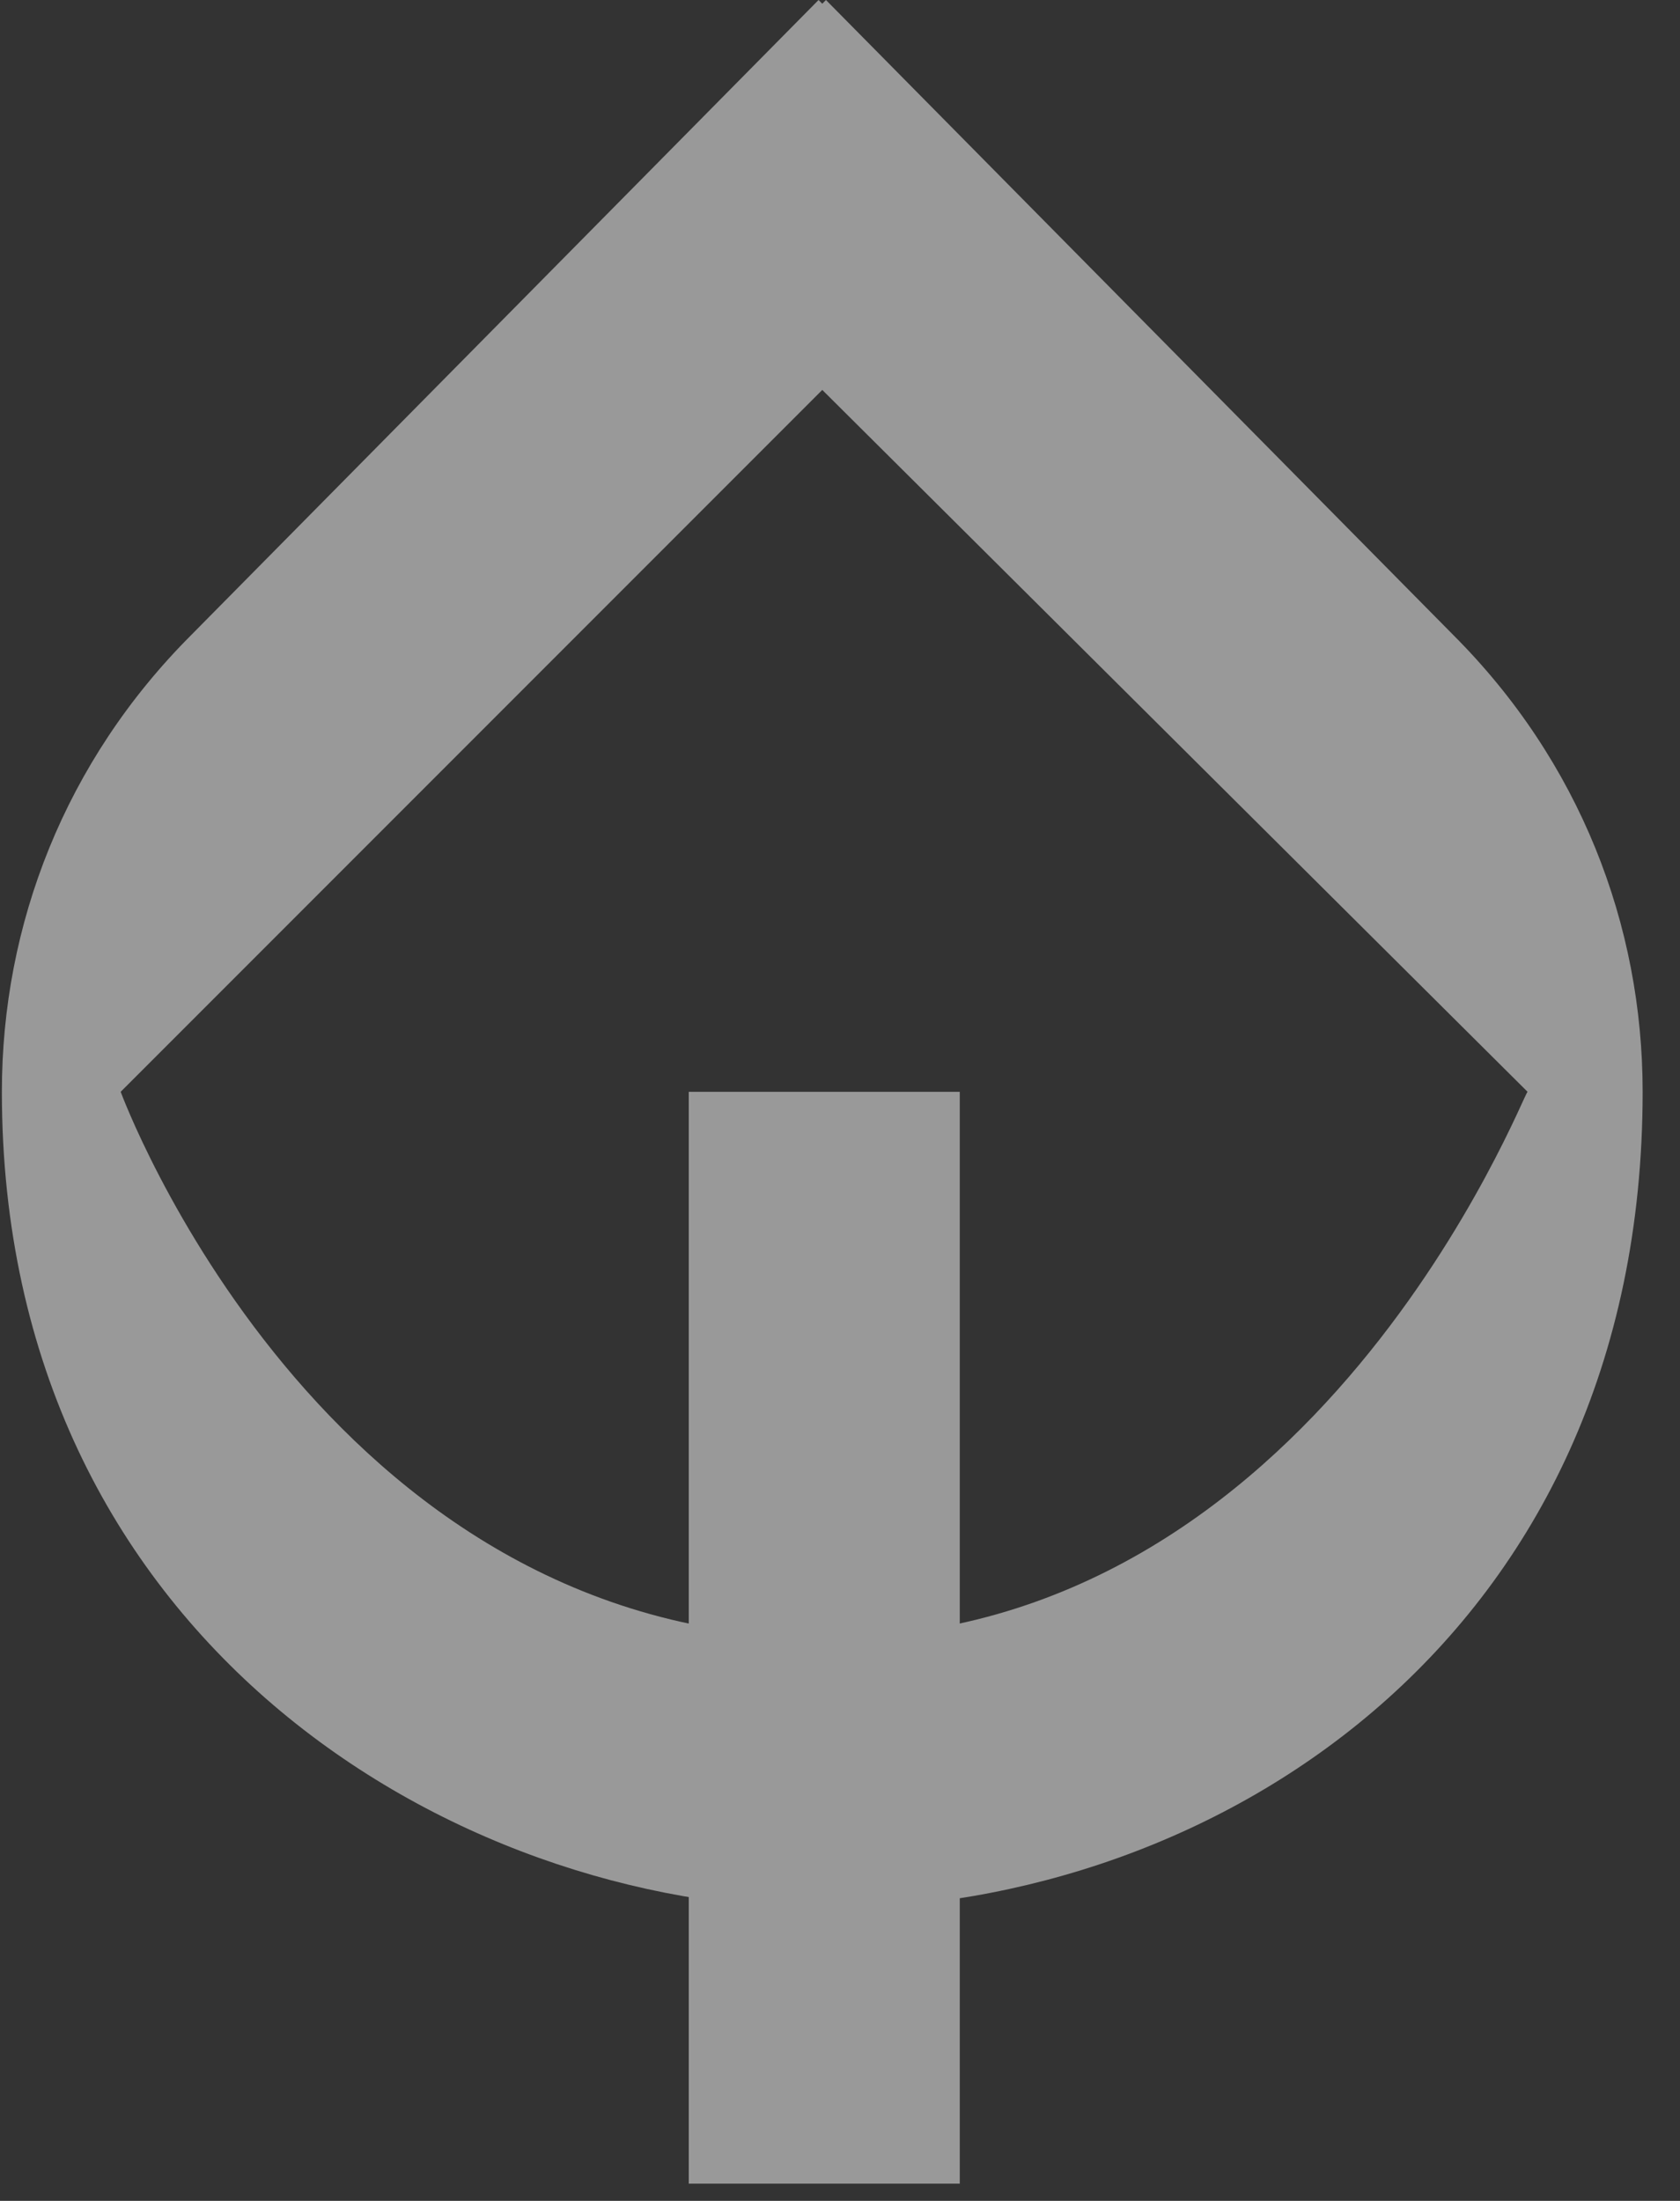 <?xml version="1.0" encoding="UTF-8"?> <svg xmlns="http://www.w3.org/2000/svg" width="42" height="55" viewBox="0 0 42 55" fill="none"><rect x="0" y="0" width="42" height="55" fill="#333333" stroke="none"/> <g opacity="0.5"> <path d="M36.333 15.87L20.649 0L20.557 0.093L20.464 0L4.78 15.87C1.625 19.025 0.047 23.108 0.047 27.284C0.047 40.927 11.276 47.701 20.649 47.701C30.394 47.701 41.066 40.927 41.066 27.284C41.066 23.108 39.489 19.025 36.333 15.87ZM20.649 40.927C8.028 40.927 3.017 27.284 3.017 27.284L20.557 9.744L38.189 27.284C38.097 27.284 32.9 40.927 20.649 40.927Z" fill="white"></path> <path d="M23.994 27.285H17.219V54.57H23.994V27.285Z" fill="white"></path> </g> </svg> 